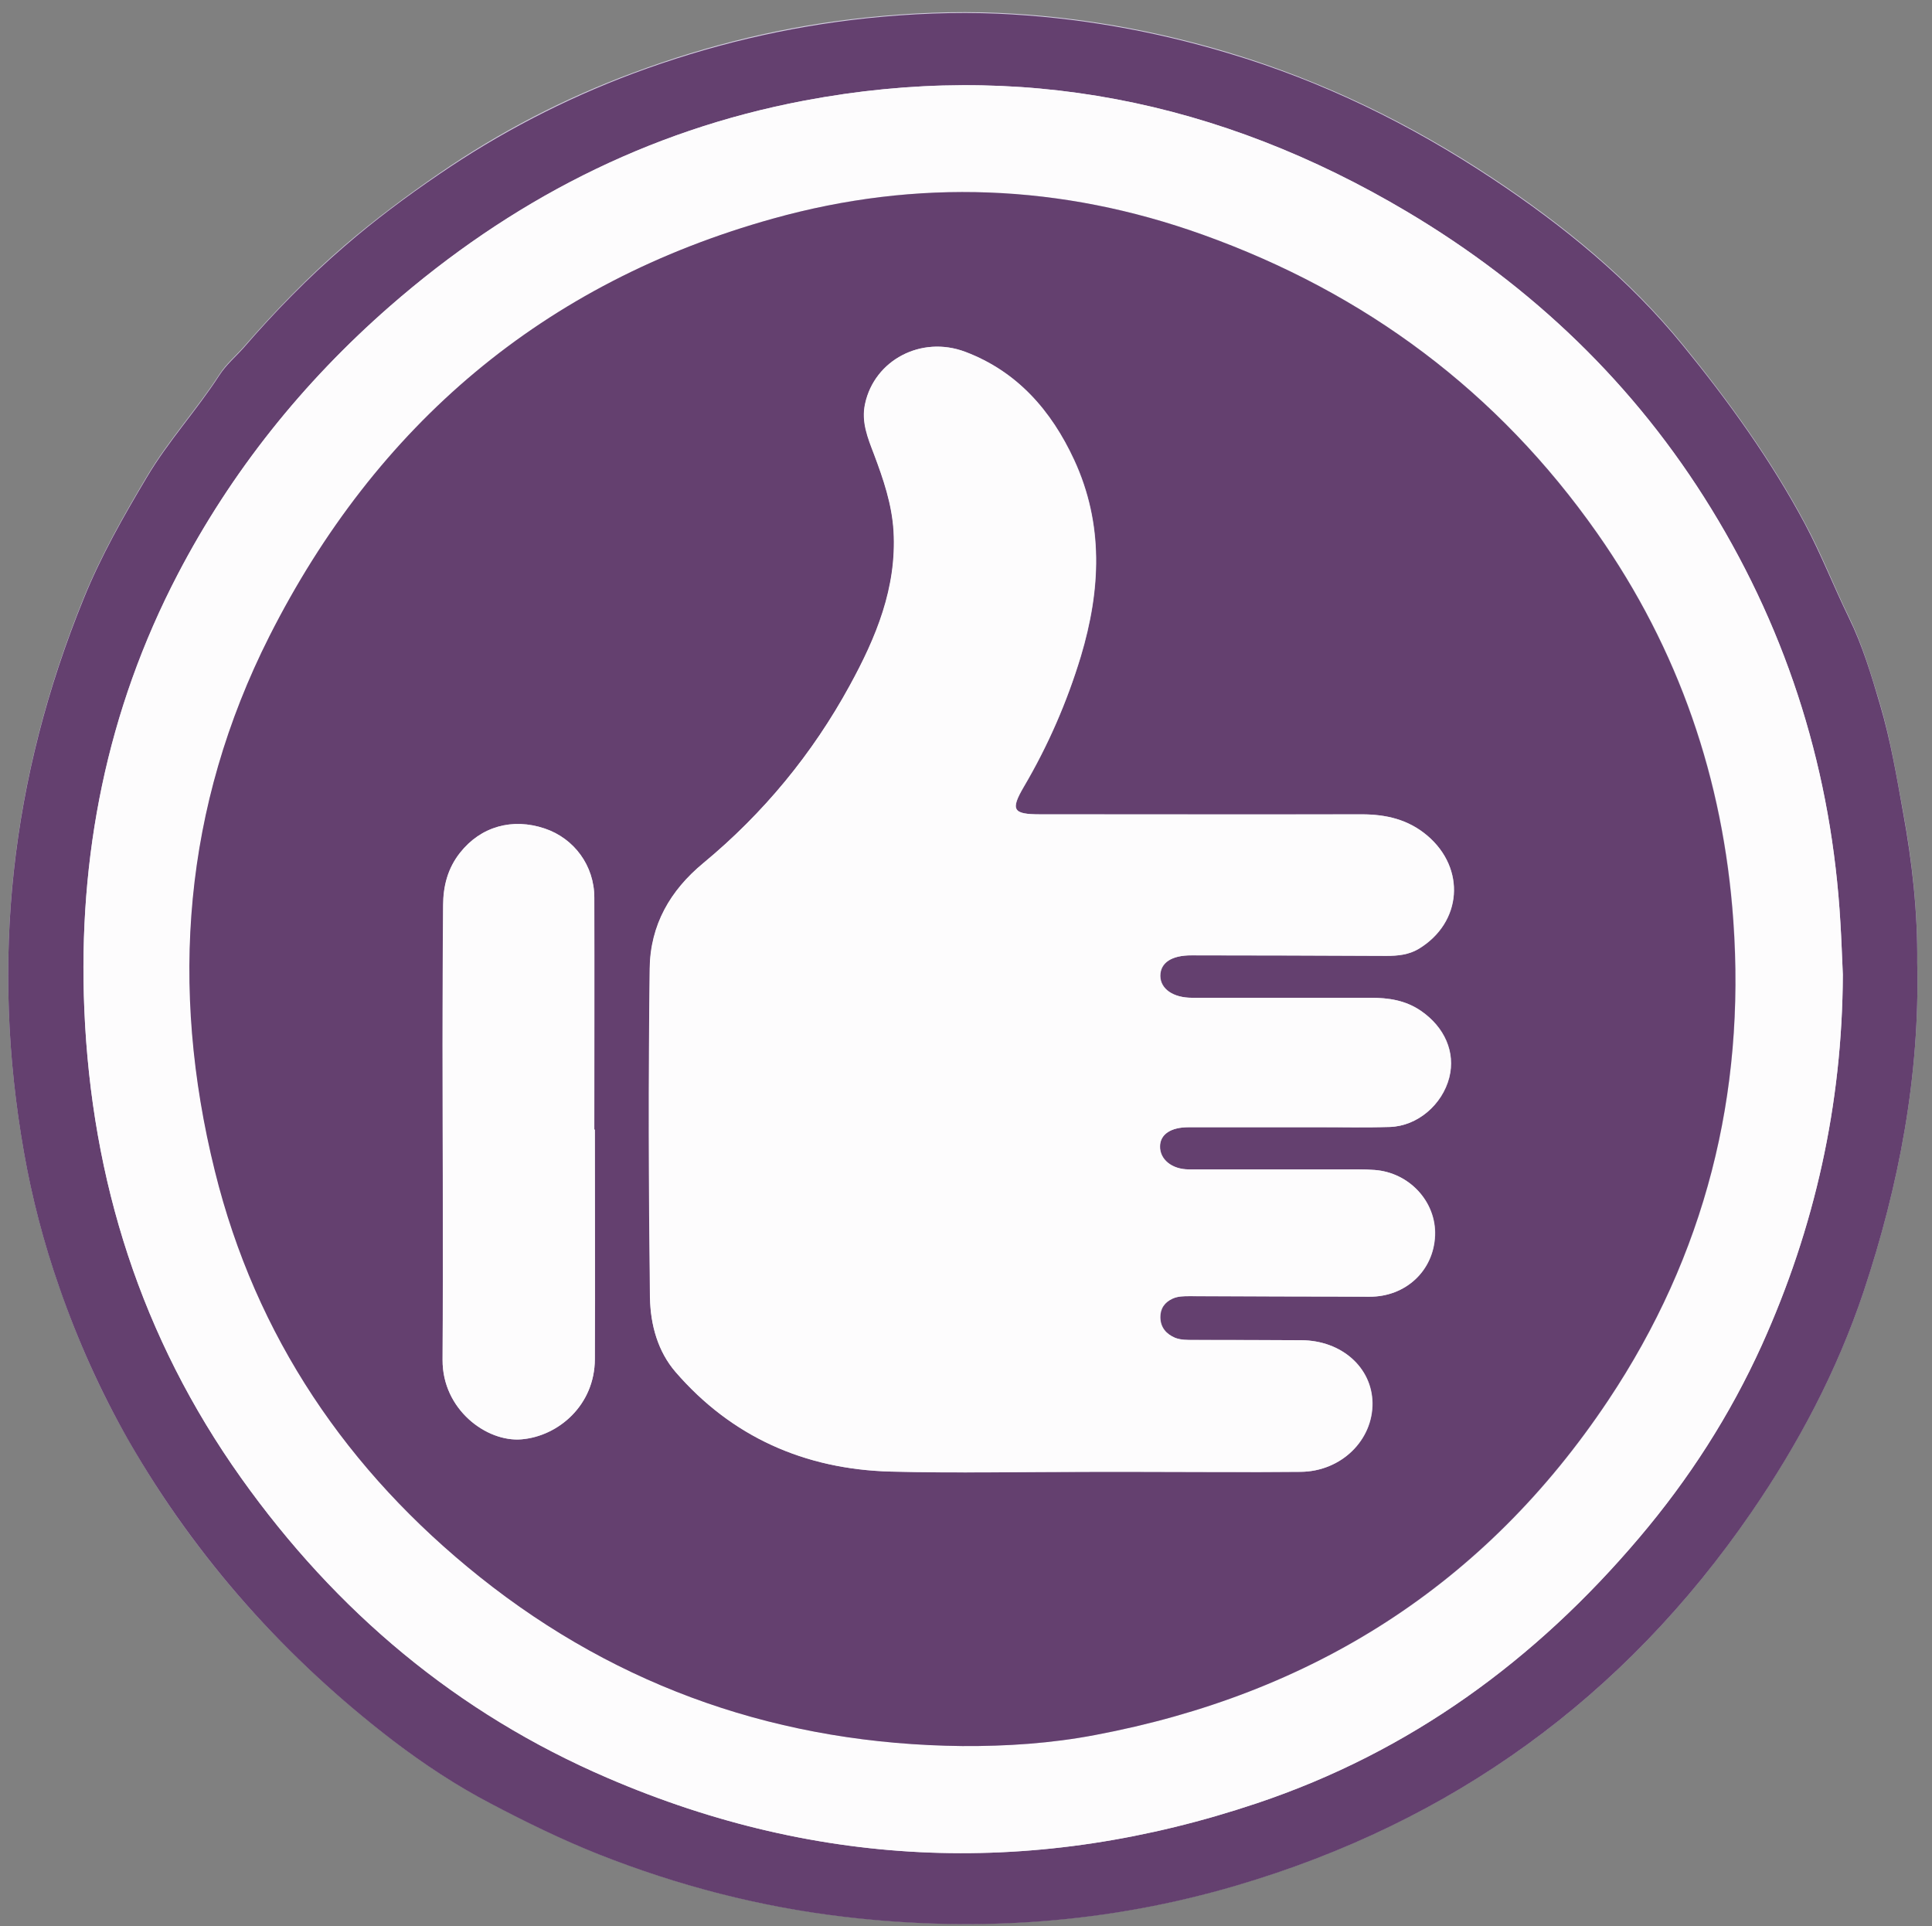 <?xml version="1.0" encoding="UTF-8"?>
<svg id="Layer_1" data-name="Layer 1" xmlns="http://www.w3.org/2000/svg" version="1.1" viewBox="0 0 719.4 717.1">
  <rect x="0" y="0" width="719.4" height="717.1" fill="#808080" stroke="none"/>
  <defs>
    <style>
      .cls-1 {
        fill: #d3cde0;
      }

      .cls-1, .cls-2, .cls-3 {
        stroke-width: 0px;
      }

      .cls-2 {
        fill: #64406f;
      }

      .cls-3 {
        fill: #fdfcfd;
      }
    </style>
  </defs>
  <g id="bbraWk">
    <g>
      <path class="cls-1" d="M713.9,358.3c.2-18.9-1.9-37.7-5.3-56.3-2.5-13.5-4.7-27-8.6-40.1-3.3-10.9-6.5-21.9-11.6-32.3-5.6-11.5-10.2-23.5-16.3-34.8-12.7-23.8-28.4-45.5-45.4-66.4-20.1-24.7-44.5-44.6-70.9-62.1-30.6-20.3-63.2-36.2-98.5-46.8-28-8.4-56.5-13.4-85.6-14.7-16.4-.7-32.7,0-49,1.7-29.9,3.1-58.9,10.1-87,20.6-25.6,9.5-49.7,22-72.2,37.5-12.1,8.3-23.9,17.1-35.1,26.7-13.5,11.6-25.9,24.4-37.6,37.8-3,3.4-6.5,6.3-9.1,10.3-8.4,13-19,24.5-26.9,37.8-8.7,14.6-17.1,29.4-23.6,45.3C4,289.3-3.6,357.9,8.9,428.8c3,17.1,7.4,33.9,13.1,50.2,6.9,19.9,15.4,39.1,26,57.5,25.2,44,58.4,80.9,98.5,111.6,11.3,8.7,23.4,16.6,36.2,23.3,13.1,6.9,26.4,13.4,40.2,18.9,29.6,11.7,60.1,19.6,91.6,23.3,49.4,5.8,98.2,2.4,146-11.7,80.3-23.6,144.4-69.9,191.7-139,17.5-25.5,31.8-52.5,41.7-82,13.3-39.9,21-80.5,20-122.7Z"/>
      <path class="cls-2" d="M713.9,358.3c1,42.1-6.7,82.8-20,122.7-9.9,29.5-24.2,56.5-41.7,82-47.4,69.1-111.5,115.4-191.7,139-47.8,14.1-96.6,17.5-146,11.7-31.5-3.7-62-11.6-91.6-23.3-13.8-5.5-27.1-12-40.2-18.9-12.8-6.7-24.8-14.6-36.2-23.3-40.1-30.7-73.2-67.7-98.5-111.6-10.5-18.4-19.1-37.6-26-57.5-5.7-16.3-10.1-33.1-13.1-50.2-12.5-70.9-4.9-139.4,22.3-206.1,6.5-16,14.9-30.7,23.6-45.3,7.9-13.3,18.5-24.8,26.9-37.8,2.6-4,6.1-6.9,9.1-10.3,11.6-13.4,24.1-26.2,37.6-37.8,11.1-9.6,22.9-18.4,35.1-26.7,22.5-15.4,46.6-27.9,72.2-37.5,28.2-10.5,57.1-17.4,87-20.6,16.3-1.7,32.6-2.4,49-1.7,29.1,1.3,57.6,6.3,85.6,14.7,35.3,10.5,67.9,26.5,98.5,46.8,26.4,17.5,50.8,37.4,70.9,62.1,17,20.8,32.7,42.6,45.4,66.4,6,11.3,10.7,23.3,16.3,34.8,5.1,10.4,8.4,21.4,11.6,32.3,3.9,13.1,6.2,26.7,8.6,40.1,3.4,18.6,5.5,37.3,5.3,56.3ZM686.2,362.9c-.3-6.4-.5-12.9-.9-19.3-3.2-55.4-19.1-107-48.1-154.2-28.4-46.3-66.7-82.9-113.3-110.6-69.7-41.4-144.5-56.5-224.6-41.3-58.5,11.1-109.4,37.5-154.1,76.5-32.5,28.4-59.1,61.7-79,99.8-26.5,50.7-37.2,105.1-34.8,162.1,2.7,63.7,21.2,122.1,58.4,174.4,35.4,49.8,80.4,87.6,136.5,111.7,79.2,34.1,160.1,36.8,241.7,9.4,57-19.1,103.7-53.2,142.4-98.9,18.5-21.8,33.8-45.6,45.6-71.6,19.8-43.9,30-89.8,30.2-138Z"/>
      <path class="cls-3" d="M686.2,362.9c-.2,48.2-10.4,94.2-30.2,138-11.8,26-27.1,49.8-45.6,71.6-38.7,45.7-85.4,79.8-142.4,98.9-81.7,27.4-162.5,24.7-241.7-9.4-56.1-24.1-101.1-62-136.5-111.7-37.2-52.3-55.7-110.7-58.4-174.4-2.4-57,8.4-111.4,34.8-162.1,19.9-38.2,46.5-71.4,79-99.8,44.7-39,95.6-65.4,154.1-76.5,80.2-15.2,154.9-.1,224.6,41.3,46.6,27.7,84.9,64.3,113.3,110.6,29,47.2,44.9,98.8,48.1,154.2.4,6.4.6,12.9.9,19.3ZM358.3,650.1c16.6.1,33.2-1,49.5-4.1,80.8-15.2,145.3-55.8,191.1-124.6,36.1-54.1,51.1-114,46.6-178.6-3.7-52.6-20.3-101-50.7-144.3-37-52.7-86.4-89.4-146.8-111.1-52.7-18.9-106.4-21.1-160.1-6-85.4,23.9-147.7,76.9-187.5,155.5-32,63.4-37.3,130.5-20.3,199.1,15.3,61.6,49.4,111.8,98.6,151.1,52.3,41.7,112.7,62.3,179.7,63Z"/>
      <path class="cls-2" d="M358.3,650.1c-67-.7-127.5-21.3-179.7-63-49.2-39.3-83.4-89.5-98.6-151.1-17-68.6-11.7-135.7,20.3-199.1,39.8-78.7,102.1-131.7,187.5-155.5,53.8-15,107.4-12.9,160.1,6,60.5,21.7,109.8,58.4,146.8,111.1,30.4,43.3,47,91.7,50.7,144.3,4.6,64.6-10.5,124.5-46.6,178.6-45.9,68.8-110.3,109.4-191.1,124.6-16.3,3.1-32.8,4.2-49.5,4.1ZM405.9,548h0c6.1,0,12.2,0,18.4,0,20,0,40.1.2,60.1,0,15.1-.2,26.9-11.8,26.7-25.7-.2-13.1-11.5-23.2-26.4-23.3-13.4-.1-26.8,0-40.2-.1-2.3,0-4.7,0-6.9-.8-3.3-1.4-5.4-3.8-5.5-7.6,0-3.3,1.6-5.7,4.6-7,2-.9,4.2-.9,6.3-.9,22.3,0,44.7,0,67,.2,13.5,0,23.9-9.7,24.4-22.8.5-12.5-9.6-23.5-22.6-24.4-4-.3-7.9-.2-11.9-.2-19,0-38.1.1-57.1,0-6.5,0-10.9-3.8-10.8-8.6,0-4.5,4-7.1,10.6-7.1,15.9,0,31.8,0,47.7,0,9.1,0,18.2.2,27.3-.1,10.3-.4,19.5-8.3,22.1-18.4,2.4-9.5-1.8-18.8-10.5-24.8-5.8-4-12.1-4.9-18.8-4.9-22.2,0-44.4,0-66.5,0-7,0-11.7-3.3-11.8-8.1,0-4.9,4.2-7.8,11.7-7.7,24.2,0,48.3.1,72.5.2,4.2,0,8.3-.4,12-2.6,16.2-9.8,17.6-29.9,3.2-42.2-7.1-6-15.3-7.9-24.4-7.9-39.9,0-79.8,0-119.7,0-10.2,0-11.2-1.6-6.1-10.3,9-15.3,16-31.5,21.2-48.5,7.4-24.7,8.6-49.2-2.5-73.2-8.5-18.3-21.2-32.9-40.5-40.2-16.4-6.2-33.8,3.1-37.3,19.3-1.5,6.7,1,12.7,3.3,18.8,3.5,9.3,6.7,18.7,7.3,28.7,1.2,21.1-6.5,39.6-16.3,57.4-14,25.5-32.2,47.6-54.6,66.2-12.2,10.1-19.7,22.9-19.9,39.2-.5,40.9-.4,81.8.1,122.6.1,10.1,2.9,20.1,9.5,27.6,21,24.2,48.1,36.2,79.9,37.1,24.8.7,49.7.1,74.5.1ZM221.5,420.6c0,0-.1,0-.2,0,0-28.8,0-57.6,0-86.4,0-11.9-7.5-22-18.4-25.7-12.1-4.1-23.9-.7-31.6,9-4.5,5.7-6.2,12.3-6.3,19.5,0,17.4-.2,34.7-.2,52.1,0,39.1.2,78.1,0,117.2-.1,18.5,16.4,30.7,29.4,29.6,13.7-1.1,27.2-12.7,27.3-29.9.2-28.5,0-56.9,0-85.4Z"/>
      <path class="cls-3" d="M405.9,548c-24.8,0-49.7.5-74.5-.1-31.8-.9-59-12.9-79.9-37.1-6.5-7.6-9.3-17.5-9.5-27.6-.5-40.9-.6-81.8-.1-122.6.2-16.3,7.7-29.1,19.9-39.2,22.5-18.6,40.7-40.7,54.6-66.2,9.8-17.9,17.5-36.4,16.3-57.4-.6-10.1-3.8-19.4-7.3-28.7-2.3-6-4.8-12-3.3-18.8,3.5-16.2,20.9-25.5,37.3-19.3,19.3,7.3,32,21.8,40.5,40.2,11.1,24,9.9,48.5,2.5,73.2-5.1,17-12.2,33.2-21.2,48.5-5.1,8.7-4.1,10.3,6.1,10.3,39.9,0,79.8.1,119.7,0,9.1,0,17.3,1.9,24.4,7.9,14.5,12.2,13,32.4-3.2,42.2-3.7,2.2-7.7,2.6-12,2.6-24.2-.1-48.3-.2-72.5-.2-7.6,0-11.8,2.8-11.7,7.7,0,4.8,4.8,8.1,11.8,8.1,22.2,0,44.4,0,66.5,0,6.7,0,13,.9,18.8,4.9,8.7,6,12.9,15.3,10.5,24.8-2.6,10.1-11.8,18.1-22.1,18.4-9.1.3-18.2,0-27.3.1-15.9,0-31.8,0-47.7,0-6.6,0-10.5,2.7-10.6,7.1-.1,4.8,4.3,8.6,10.8,8.6,19,0,38.1,0,57.1,0,4,0,8-.1,11.9.2,13,.9,23.1,11.8,22.6,24.4-.5,13.2-11,22.9-24.4,22.8-22.3,0-44.7-.1-67-.2-2.2,0-4.3,0-6.3.9-3,1.4-4.7,3.7-4.6,7,0,3.7,2.2,6.2,5.5,7.6,2.2.9,4.5.8,6.9.8,13.4,0,26.8,0,40.2.1,14.9.1,26.2,10.1,26.4,23.3.2,13.9-11.6,25.6-26.7,25.7-20,.2-40.1,0-60.1,0-6.1,0-12.2,0-18.4,0h0Z"/>
      <path class="cls-3" d="M221.5,420.6c0,28.5.1,56.9,0,85.4,0,17.2-13.6,28.7-27.3,29.9-13,1.1-29.5-11.1-29.4-29.6.3-39.1,0-78.1,0-117.2,0-17.4,0-34.7.2-52.1,0-7.1,1.7-13.7,6.3-19.5,7.7-9.8,19.5-13.1,31.6-9,10.9,3.7,18.4,13.8,18.4,25.7.1,28.8,0,57.6,0,86.4,0,0,.1,0,.2,0Z"/>
    </g>
  </g>
</svg>